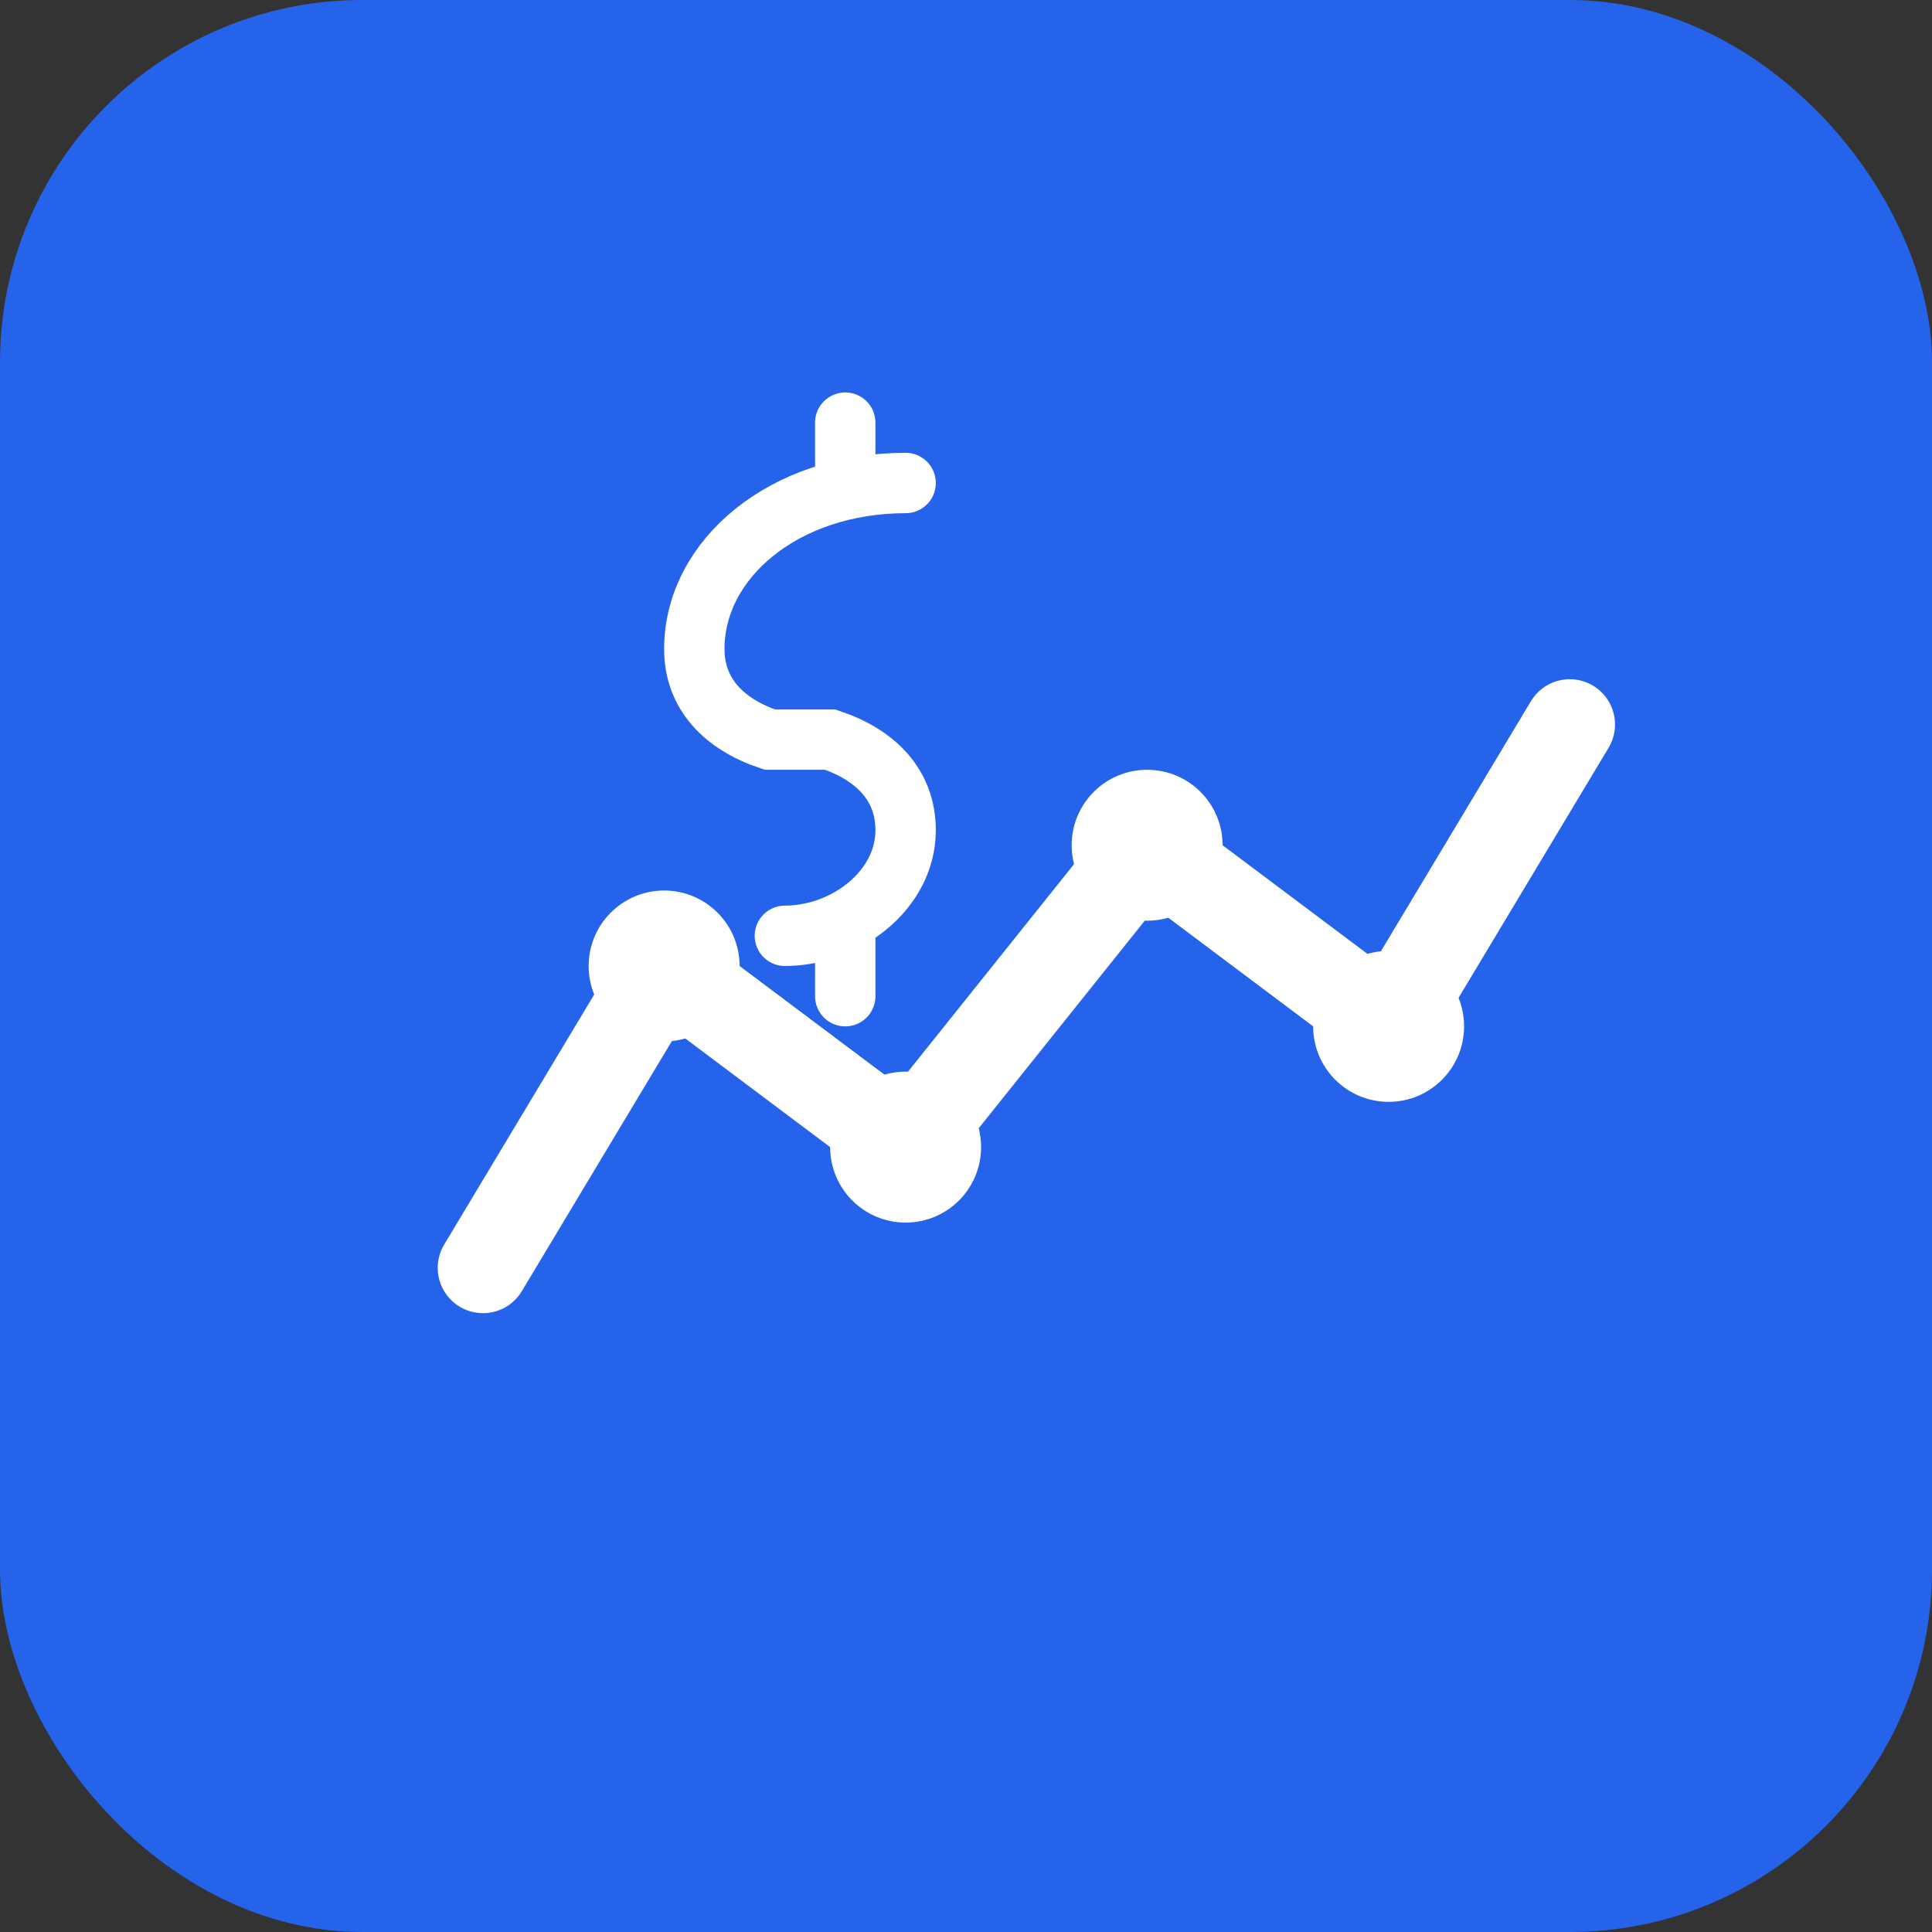 <svg xmlns="http://www.w3.org/2000/svg" viewBox="0 0 64 64" fill="none">
  <rect x="0" y="0" width="64" height="64" fill="#333333" stroke="none"/>
  <rect width="64" height="64" rx="12" fill="#2563EB"/>
  <path d="M16 42L22 32L30 38L38 28L46 34L52 24" stroke="white" stroke-width="3" stroke-linecap="round" stroke-linejoin="round"/>
  <circle cx="22" cy="32" r="2.5" fill="white"/>
  <circle cx="30" cy="38" r="2.5" fill="white"/>
  <circle cx="38" cy="28" r="2.5" fill="white"/>
  <circle cx="46" cy="34" r="2.5" fill="white"/>
  <path d="M30 16C26 16 23 18.5 23 21.5C23 23 24 24 25.5 24.5H27.5C29 25 30 26 30 27.5C30 29.5 28 31 26 31" stroke="white" stroke-width="2" stroke-linecap="round"/>
  <line x1="28" y1="14" x2="28" y2="16" stroke="white" stroke-width="2" stroke-linecap="round"/>
  <line x1="28" y1="31" x2="28" y2="33" stroke="white" stroke-width="2" stroke-linecap="round"/>
</svg>
